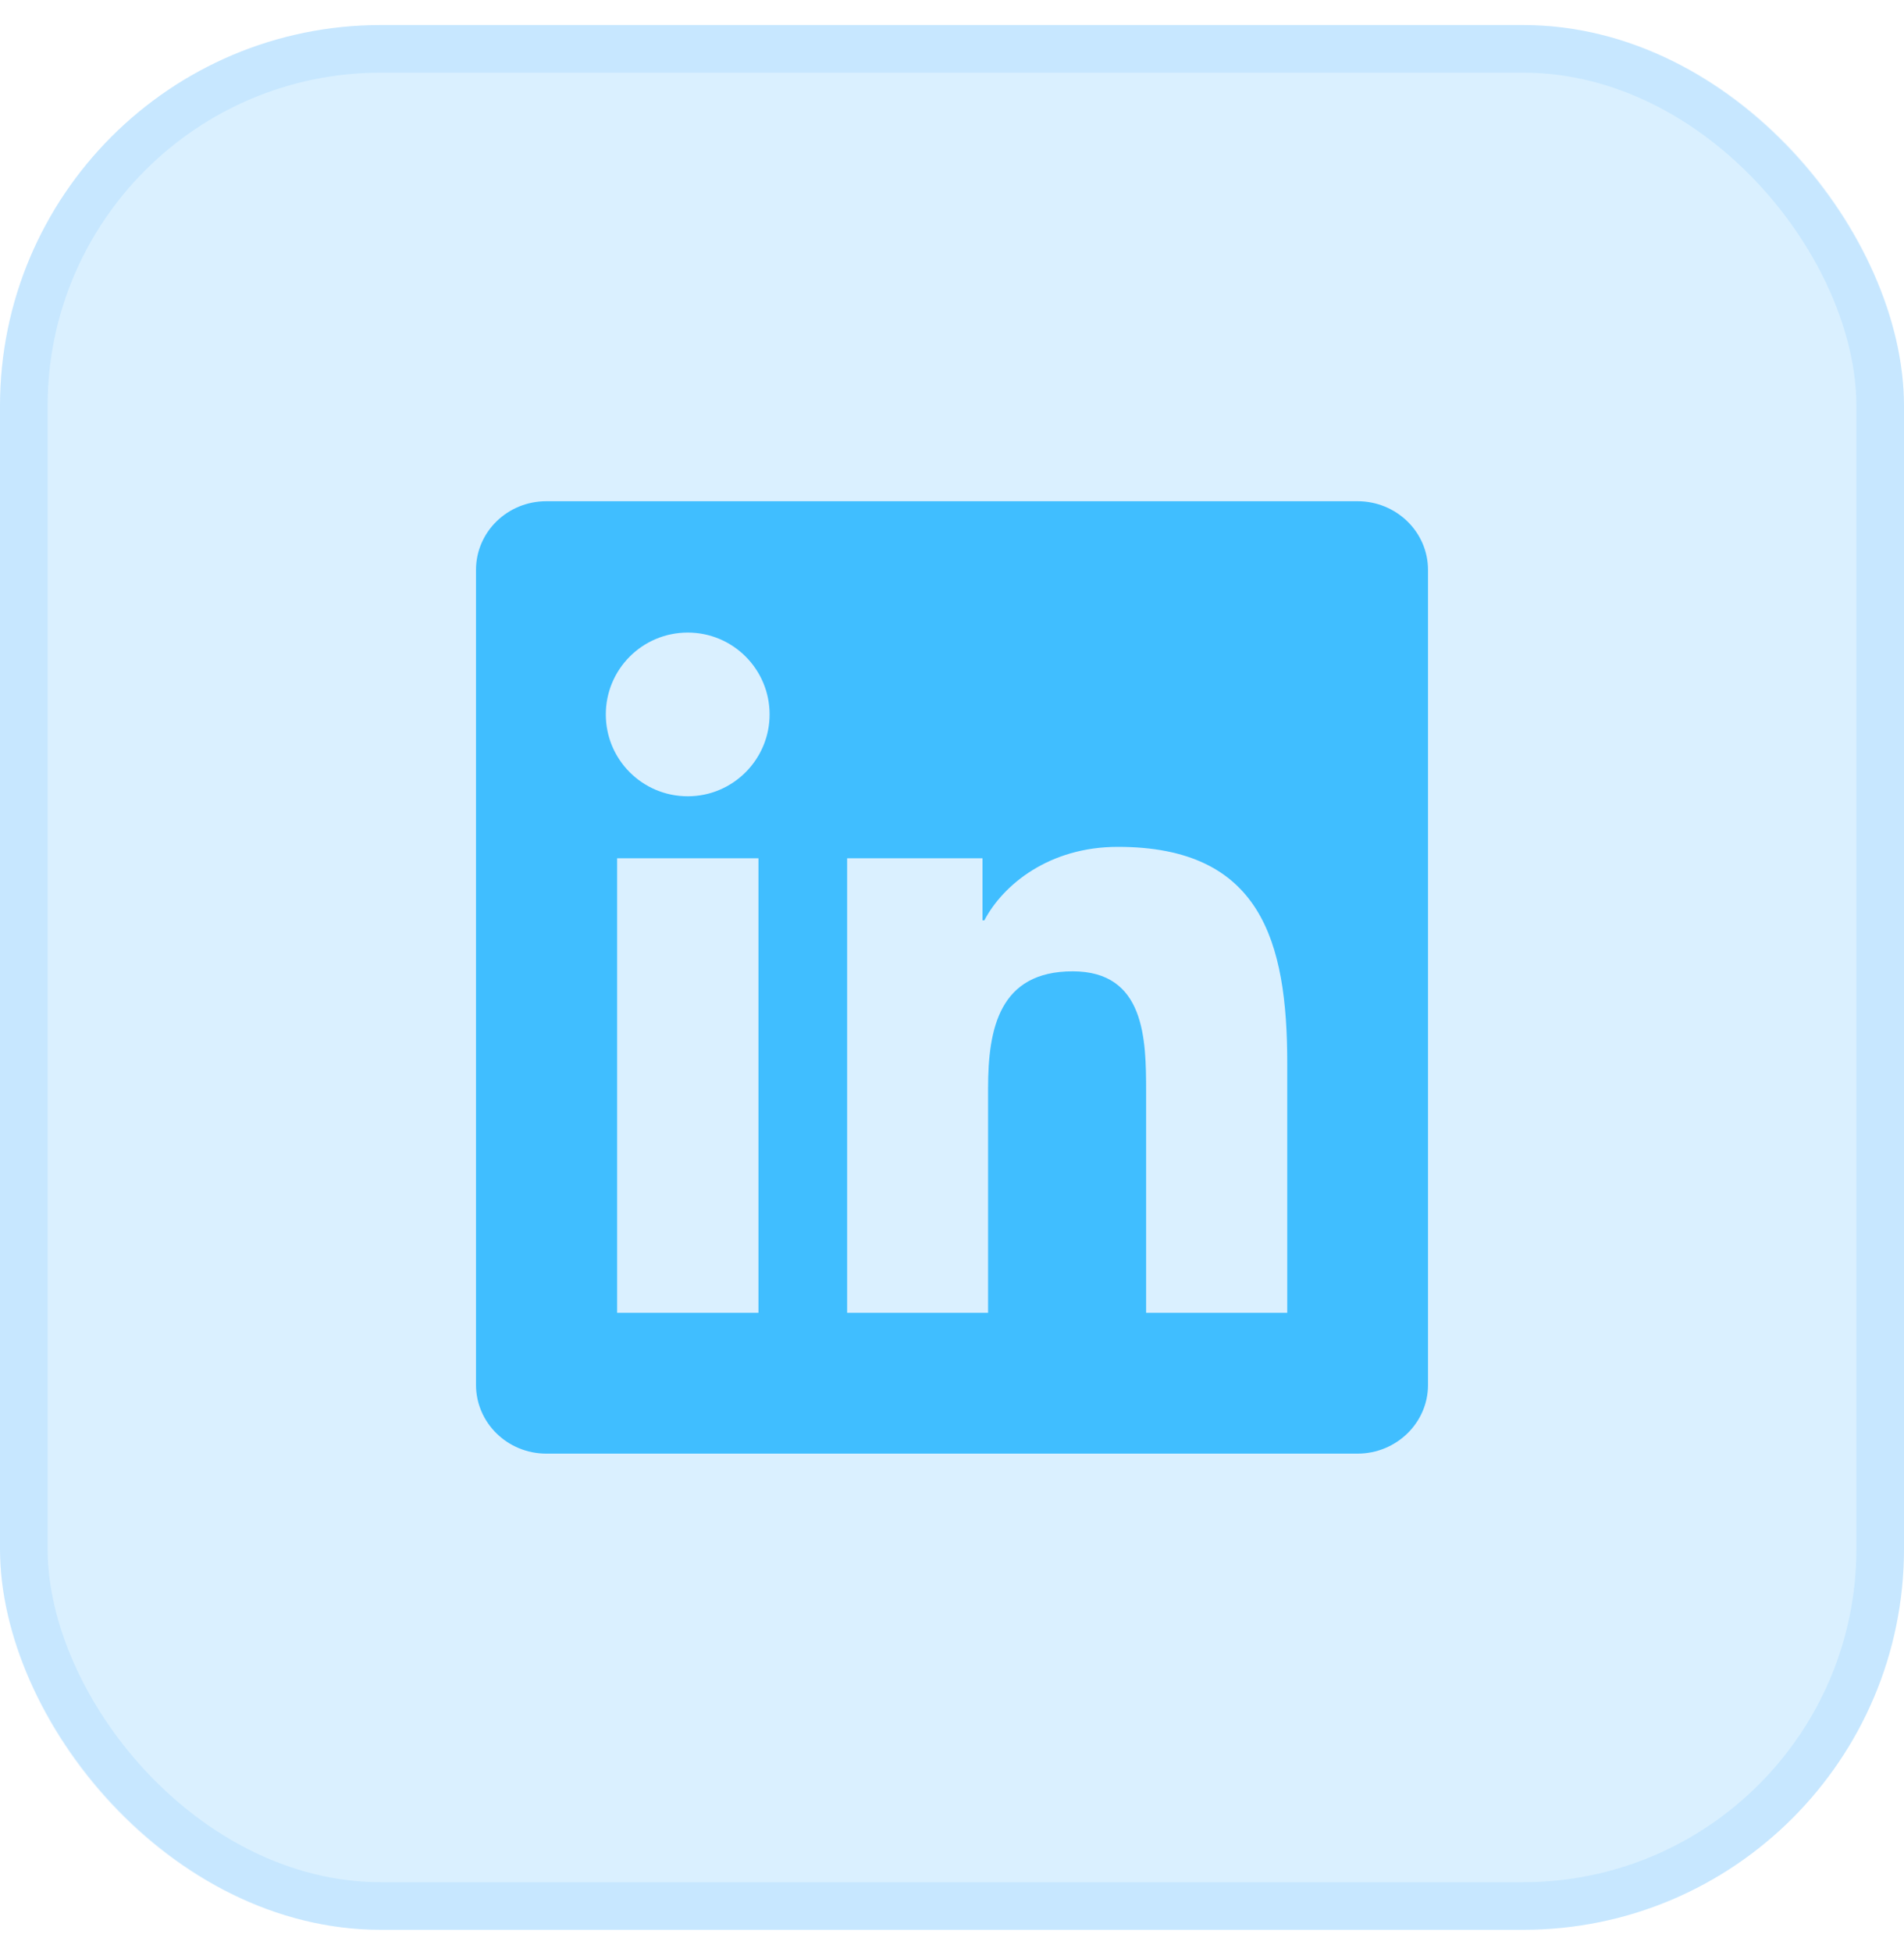<svg xmlns:xlink="http://www.w3.org/1999/xlink" xmlns="http://www.w3.org/2000/svg" style="width:100%;height:100%;" viewBox="0 0 40 41" preserveAspectRatio="none" width="40" height="41"><defs><svg width="40" height="41" viewBox="0 0 40 41" fill="none" id="svg1253352381_1237">
<rect y="0.526" width="40" height="40" rx="8" fill="#149CFF" fill-opacity="0.16"></rect>
<rect x="0.5" y="1.026" width="39" height="39" rx="7.5" stroke="#149CFF" stroke-opacity="0.1" fill="none"></rect>
<g clip-path="url(#svg1253352381_1237_clip0_2821_2506)" fill="none">
<path d="M28.52 10.526H11.477C10.66 10.526 10 11.171 10 11.968V29.081C10 29.878 10.66 30.526 11.477 30.526H28.52C29.336 30.526 30 29.878 30 29.085V11.968C30 11.171 29.336 10.526 28.52 10.526ZM15.934 27.569H12.965V18.023H15.934V27.569ZM14.449 16.722C13.496 16.722 12.727 15.952 12.727 15.003C12.727 14.054 13.496 13.284 14.449 13.284C15.398 13.284 16.168 14.054 16.168 15.003C16.168 15.948 15.398 16.722 14.449 16.722ZM27.043 27.569H24.078V22.929C24.078 21.823 24.059 20.398 22.535 20.398C20.992 20.398 20.758 21.605 20.758 22.851V27.569H17.797V18.023H20.641V19.327H20.68C21.074 18.577 22.043 17.784 23.484 17.784C26.488 17.784 27.043 19.761 27.043 22.331V27.569Z" fill="#40BEFF"></path>
</g>
<defs>
<clipPath id="svg1253352381_1237_clip0_2821_2506">
<rect width="20" height="20" fill="white" transform="translate(10 10.526)"></rect>
</clipPath>
</defs>
</svg></defs><use href="#svg1253352381_1237"></use></svg>